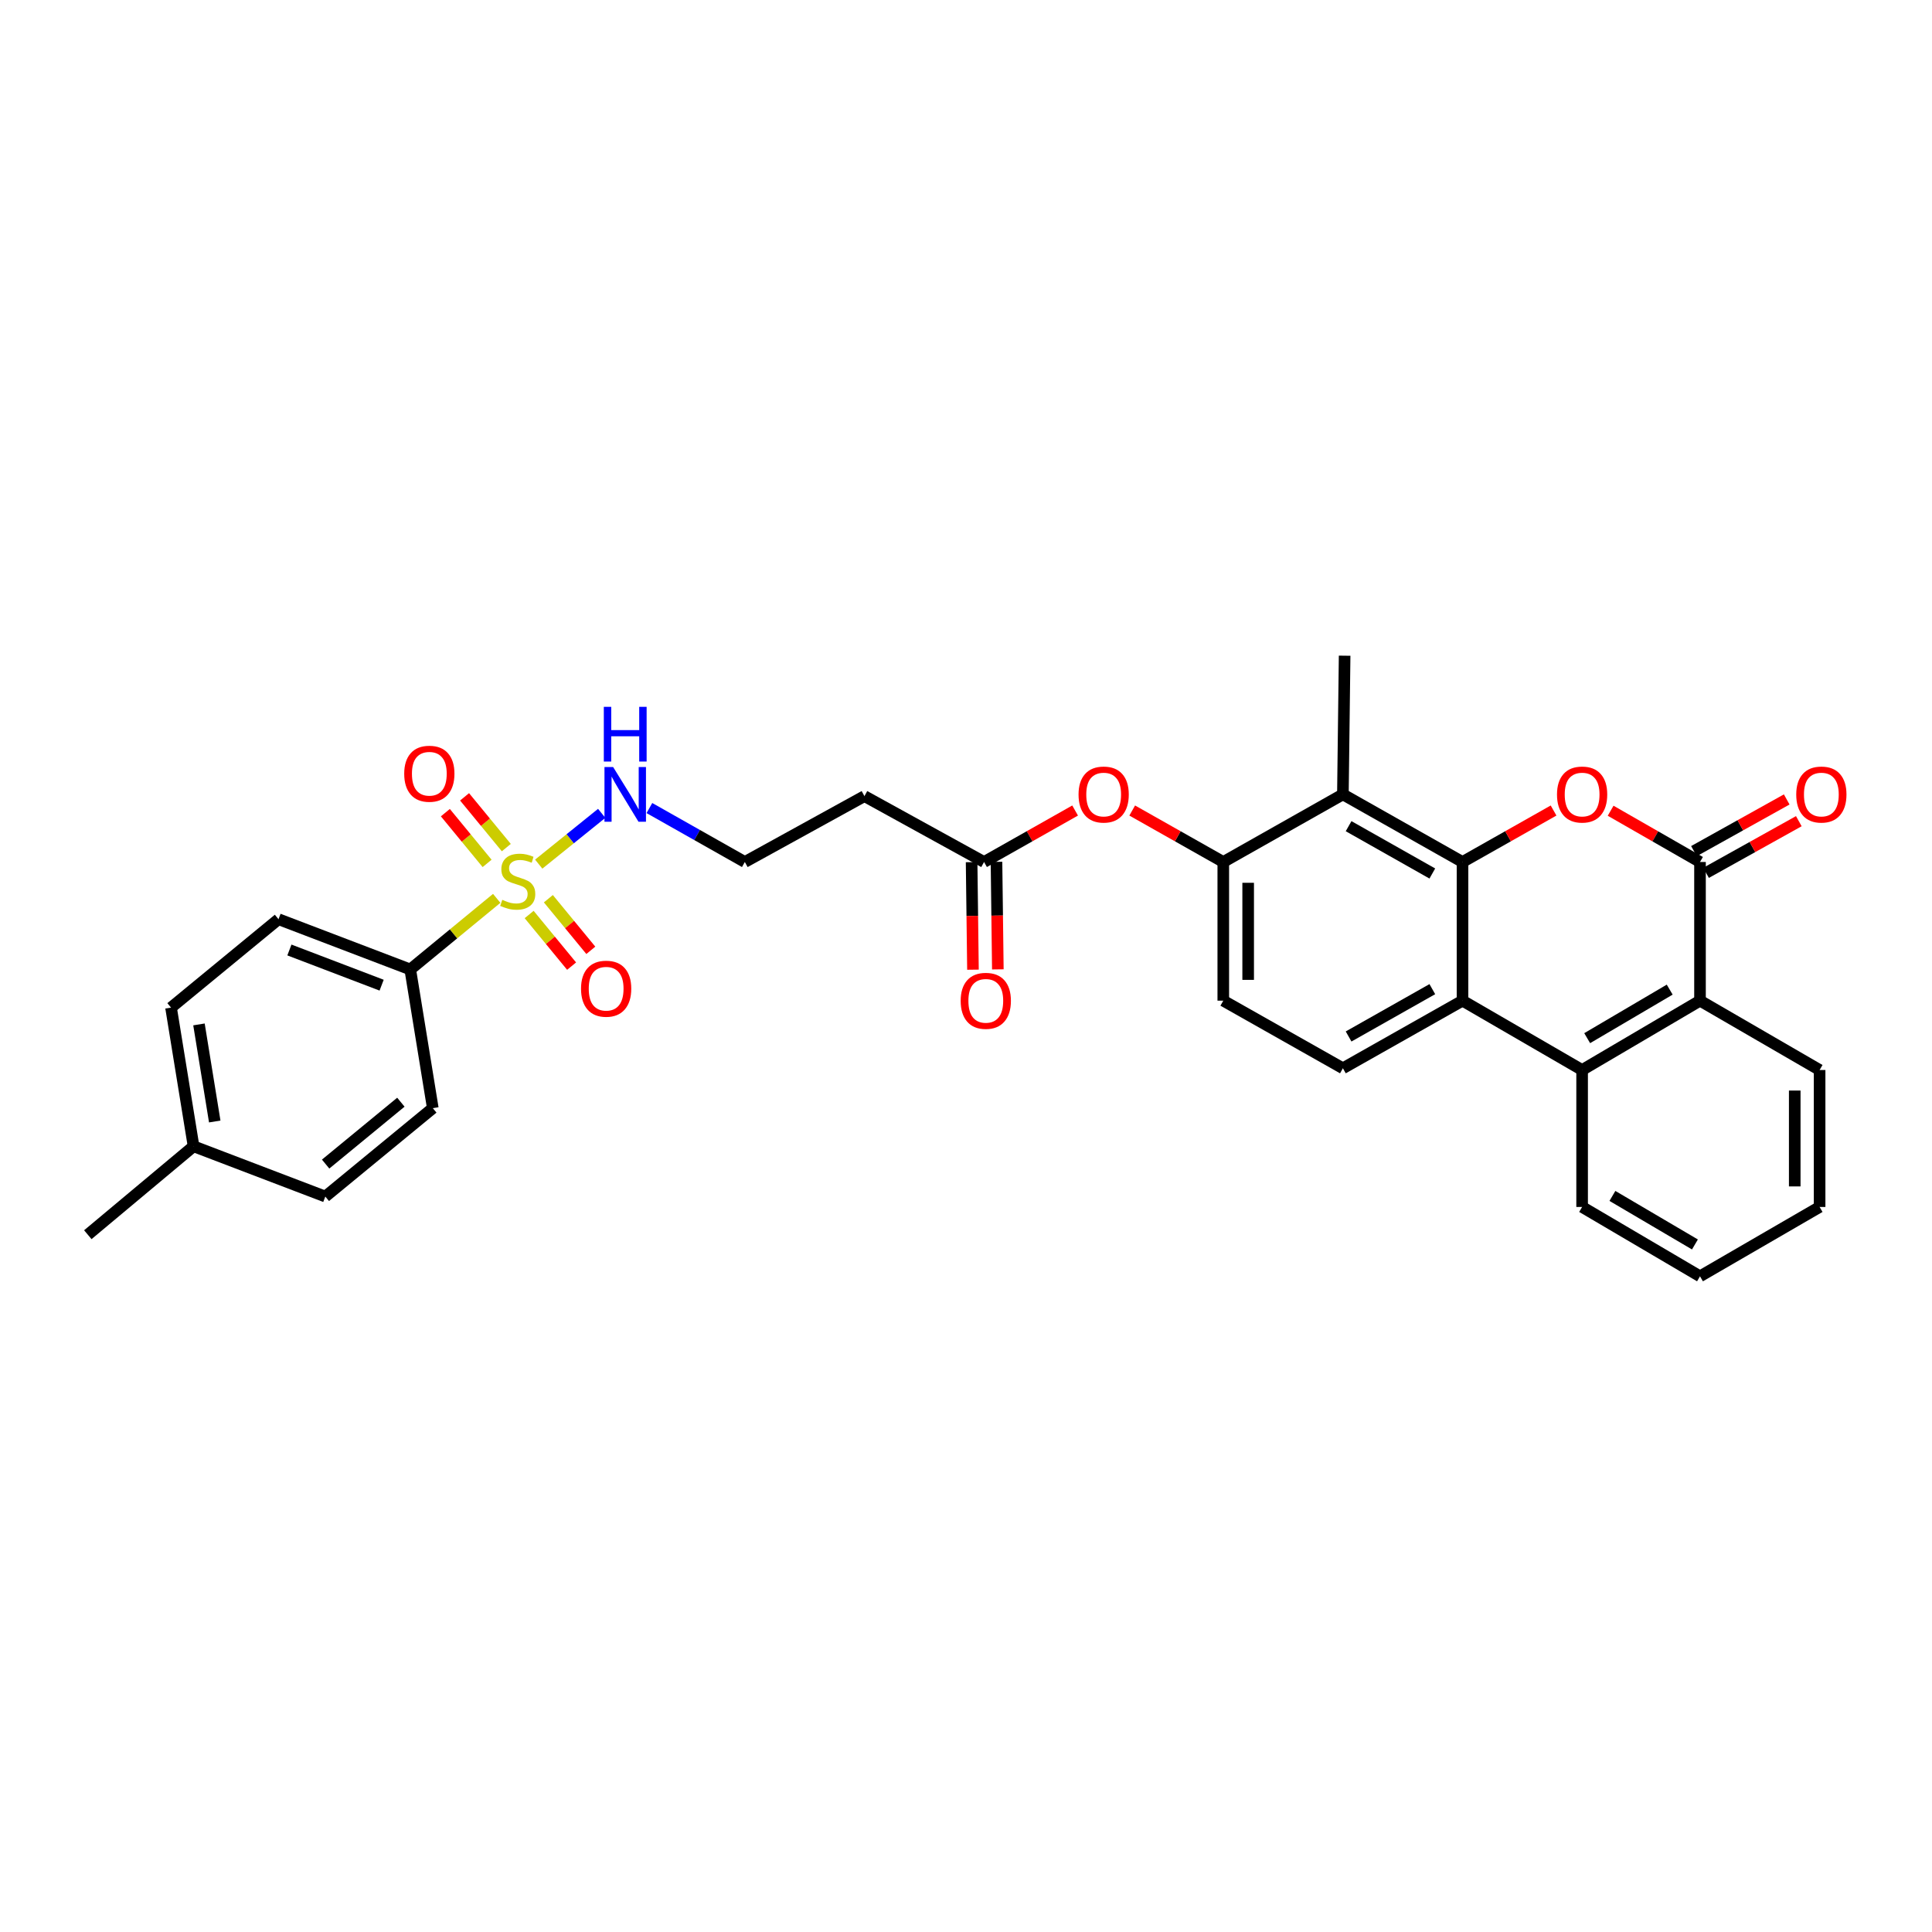 <?xml version='1.0' encoding='iso-8859-1'?>
<svg version='1.1' baseProfile='full'
              xmlns='http://www.w3.org/2000/svg'
                      xmlns:rdkit='http://www.rdkit.org/xml'
                      xmlns:xlink='http://www.w3.org/1999/xlink'
                  xml:space='preserve'
width='1000px' height='1000px' viewBox='0 0 1000 1000'>
<!-- END OF HEADER -->
<rect style='opacity:1.0;fill:#FFFFFF;stroke:none' width='1000' height='1000' x='0' y='0'> </rect>
<path class='bond-0' d='M 257.097,464.983 L 234.723,483.389' style='fill:none;fill-rule:evenodd;stroke:#CCCC00;stroke-width:6px;stroke-linecap:butt;stroke-linejoin:miter;stroke-opacity:1' />
<path class='bond-0' d='M 234.723,483.389 L 212.349,501.796' style='fill:none;fill-rule:evenodd;stroke:#000000;stroke-width:6px;stroke-linecap:butt;stroke-linejoin:miter;stroke-opacity:1' />
<path class='bond-1' d='M 262.069,438.714 L 251.266,425.579' style='fill:none;fill-rule:evenodd;stroke:#CCCC00;stroke-width:6px;stroke-linecap:butt;stroke-linejoin:miter;stroke-opacity:1' />
<path class='bond-1' d='M 251.266,425.579 L 240.463,412.445' style='fill:none;fill-rule:evenodd;stroke:#FF0000;stroke-width:6px;stroke-linecap:butt;stroke-linejoin:miter;stroke-opacity:1' />
<path class='bond-1' d='M 252.124,446.894 L 241.321,433.76' style='fill:none;fill-rule:evenodd;stroke:#CCCC00;stroke-width:6px;stroke-linecap:butt;stroke-linejoin:miter;stroke-opacity:1' />
<path class='bond-1' d='M 241.321,433.76 L 230.518,420.626' style='fill:none;fill-rule:evenodd;stroke:#FF0000;stroke-width:6px;stroke-linecap:butt;stroke-linejoin:miter;stroke-opacity:1' />
<path class='bond-2' d='M 273.886,473.35 L 284.873,486.708' style='fill:none;fill-rule:evenodd;stroke:#CCCC00;stroke-width:6px;stroke-linecap:butt;stroke-linejoin:miter;stroke-opacity:1' />
<path class='bond-2' d='M 284.873,486.708 L 295.861,500.065' style='fill:none;fill-rule:evenodd;stroke:#FF0000;stroke-width:6px;stroke-linecap:butt;stroke-linejoin:miter;stroke-opacity:1' />
<path class='bond-2' d='M 283.831,465.17 L 294.818,478.528' style='fill:none;fill-rule:evenodd;stroke:#CCCC00;stroke-width:6px;stroke-linecap:butt;stroke-linejoin:miter;stroke-opacity:1' />
<path class='bond-2' d='M 294.818,478.528 L 305.806,491.885' style='fill:none;fill-rule:evenodd;stroke:#FF0000;stroke-width:6px;stroke-linecap:butt;stroke-linejoin:miter;stroke-opacity:1' />
<path class='bond-3' d='M 278.844,447.27 L 295.14,434.129' style='fill:none;fill-rule:evenodd;stroke:#CCCC00;stroke-width:6px;stroke-linecap:butt;stroke-linejoin:miter;stroke-opacity:1' />
<path class='bond-3' d='M 295.14,434.129 L 311.436,420.989' style='fill:none;fill-rule:evenodd;stroke:#0000FF;stroke-width:6px;stroke-linecap:butt;stroke-linejoin:miter;stroke-opacity:1' />
<path class='bond-4' d='M 756.992,446.167 L 695.082,411.17' style='fill:none;fill-rule:evenodd;stroke:#000000;stroke-width:6px;stroke-linecap:butt;stroke-linejoin:miter;stroke-opacity:1' />
<path class='bond-4' d='M 741.368,452.127 L 698.031,427.629' style='fill:none;fill-rule:evenodd;stroke:#000000;stroke-width:6px;stroke-linecap:butt;stroke-linejoin:miter;stroke-opacity:1' />
<path class='bond-5' d='M 756.992,446.167 L 780.558,432.845' style='fill:none;fill-rule:evenodd;stroke:#000000;stroke-width:6px;stroke-linecap:butt;stroke-linejoin:miter;stroke-opacity:1' />
<path class='bond-5' d='M 780.558,432.845 L 804.124,419.523' style='fill:none;fill-rule:evenodd;stroke:#FF0000;stroke-width:6px;stroke-linecap:butt;stroke-linejoin:miter;stroke-opacity:1' />
<path class='bond-6' d='M 756.992,446.167 L 756.992,517.942' style='fill:none;fill-rule:evenodd;stroke:#000000;stroke-width:6px;stroke-linecap:butt;stroke-linejoin:miter;stroke-opacity:1' />
<path class='bond-7' d='M 833.66,419.635 L 856.789,432.901' style='fill:none;fill-rule:evenodd;stroke:#FF0000;stroke-width:6px;stroke-linecap:butt;stroke-linejoin:miter;stroke-opacity:1' />
<path class='bond-7' d='M 856.789,432.901 L 879.918,446.167' style='fill:none;fill-rule:evenodd;stroke:#000000;stroke-width:6px;stroke-linecap:butt;stroke-linejoin:miter;stroke-opacity:1' />
<path class='bond-8' d='M 883.052,451.791 L 907.058,438.415' style='fill:none;fill-rule:evenodd;stroke:#000000;stroke-width:6px;stroke-linecap:butt;stroke-linejoin:miter;stroke-opacity:1' />
<path class='bond-8' d='M 907.058,438.415 L 931.065,425.039' style='fill:none;fill-rule:evenodd;stroke:#FF0000;stroke-width:6px;stroke-linecap:butt;stroke-linejoin:miter;stroke-opacity:1' />
<path class='bond-8' d='M 876.784,440.542 L 900.791,427.166' style='fill:none;fill-rule:evenodd;stroke:#000000;stroke-width:6px;stroke-linecap:butt;stroke-linejoin:miter;stroke-opacity:1' />
<path class='bond-8' d='M 900.791,427.166 L 924.798,413.79' style='fill:none;fill-rule:evenodd;stroke:#FF0000;stroke-width:6px;stroke-linecap:butt;stroke-linejoin:miter;stroke-opacity:1' />
<path class='bond-9' d='M 879.918,446.167 L 879.918,517.942' style='fill:none;fill-rule:evenodd;stroke:#000000;stroke-width:6px;stroke-linecap:butt;stroke-linejoin:miter;stroke-opacity:1' />
<path class='bond-10' d='M 756.992,517.942 L 695.082,552.939' style='fill:none;fill-rule:evenodd;stroke:#000000;stroke-width:6px;stroke-linecap:butt;stroke-linejoin:miter;stroke-opacity:1' />
<path class='bond-10' d='M 741.368,511.982 L 698.031,536.48' style='fill:none;fill-rule:evenodd;stroke:#000000;stroke-width:6px;stroke-linecap:butt;stroke-linejoin:miter;stroke-opacity:1' />
<path class='bond-11' d='M 756.992,517.942 L 818.902,553.833' style='fill:none;fill-rule:evenodd;stroke:#000000;stroke-width:6px;stroke-linecap:butt;stroke-linejoin:miter;stroke-opacity:1' />
<path class='bond-12' d='M 695.082,411.17 L 633.171,446.167' style='fill:none;fill-rule:evenodd;stroke:#000000;stroke-width:6px;stroke-linecap:butt;stroke-linejoin:miter;stroke-opacity:1' />
<path class='bond-13' d='M 695.082,411.17 L 695.976,339.387' style='fill:none;fill-rule:evenodd;stroke:#000000;stroke-width:6px;stroke-linecap:butt;stroke-linejoin:miter;stroke-opacity:1' />
<path class='bond-14' d='M 818.902,553.833 L 879.918,517.942' style='fill:none;fill-rule:evenodd;stroke:#000000;stroke-width:6px;stroke-linecap:butt;stroke-linejoin:miter;stroke-opacity:1' />
<path class='bond-14' d='M 821.525,537.35 L 864.236,512.227' style='fill:none;fill-rule:evenodd;stroke:#000000;stroke-width:6px;stroke-linecap:butt;stroke-linejoin:miter;stroke-opacity:1' />
<path class='bond-15' d='M 818.902,553.833 L 818.902,624.722' style='fill:none;fill-rule:evenodd;stroke:#000000;stroke-width:6px;stroke-linecap:butt;stroke-linejoin:miter;stroke-opacity:1' />
<path class='bond-16' d='M 879.918,517.942 L 941.828,553.833' style='fill:none;fill-rule:evenodd;stroke:#000000;stroke-width:6px;stroke-linecap:butt;stroke-linejoin:miter;stroke-opacity:1' />
<path class='bond-17' d='M 633.171,446.167 L 609.602,432.845' style='fill:none;fill-rule:evenodd;stroke:#000000;stroke-width:6px;stroke-linecap:butt;stroke-linejoin:miter;stroke-opacity:1' />
<path class='bond-17' d='M 609.602,432.845 L 586.032,419.523' style='fill:none;fill-rule:evenodd;stroke:#FF0000;stroke-width:6px;stroke-linecap:butt;stroke-linejoin:miter;stroke-opacity:1' />
<path class='bond-18' d='M 633.171,446.167 L 633.171,517.942' style='fill:none;fill-rule:evenodd;stroke:#000000;stroke-width:6px;stroke-linecap:butt;stroke-linejoin:miter;stroke-opacity:1' />
<path class='bond-18' d='M 646.049,456.933 L 646.049,507.176' style='fill:none;fill-rule:evenodd;stroke:#000000;stroke-width:6px;stroke-linecap:butt;stroke-linejoin:miter;stroke-opacity:1' />
<path class='bond-19' d='M 212.349,501.796 L 144.157,475.777' style='fill:none;fill-rule:evenodd;stroke:#000000;stroke-width:6px;stroke-linecap:butt;stroke-linejoin:miter;stroke-opacity:1' />
<path class='bond-19' d='M 197.529,509.924 L 149.795,491.711' style='fill:none;fill-rule:evenodd;stroke:#000000;stroke-width:6px;stroke-linecap:butt;stroke-linejoin:miter;stroke-opacity:1' />
<path class='bond-20' d='M 212.349,501.796 L 224.017,573.578' style='fill:none;fill-rule:evenodd;stroke:#000000;stroke-width:6px;stroke-linecap:butt;stroke-linejoin:miter;stroke-opacity:1' />
<path class='bond-21' d='M 695.082,552.939 L 633.171,517.942' style='fill:none;fill-rule:evenodd;stroke:#000000;stroke-width:6px;stroke-linecap:butt;stroke-linejoin:miter;stroke-opacity:1' />
<path class='bond-22' d='M 556.476,419.523 L 532.91,432.845' style='fill:none;fill-rule:evenodd;stroke:#FF0000;stroke-width:6px;stroke-linecap:butt;stroke-linejoin:miter;stroke-opacity:1' />
<path class='bond-22' d='M 532.91,432.845 L 509.344,446.167' style='fill:none;fill-rule:evenodd;stroke:#000000;stroke-width:6px;stroke-linecap:butt;stroke-linejoin:miter;stroke-opacity:1' />
<path class='bond-23' d='M 509.344,446.167 L 447.434,412.071' style='fill:none;fill-rule:evenodd;stroke:#000000;stroke-width:6px;stroke-linecap:butt;stroke-linejoin:miter;stroke-opacity:1' />
<path class='bond-24' d='M 502.906,446.248 L 503.256,474.078' style='fill:none;fill-rule:evenodd;stroke:#000000;stroke-width:6px;stroke-linecap:butt;stroke-linejoin:miter;stroke-opacity:1' />
<path class='bond-24' d='M 503.256,474.078 L 503.605,501.908' style='fill:none;fill-rule:evenodd;stroke:#FF0000;stroke-width:6px;stroke-linecap:butt;stroke-linejoin:miter;stroke-opacity:1' />
<path class='bond-24' d='M 515.782,446.086 L 516.132,473.916' style='fill:none;fill-rule:evenodd;stroke:#000000;stroke-width:6px;stroke-linecap:butt;stroke-linejoin:miter;stroke-opacity:1' />
<path class='bond-24' d='M 516.132,473.916 L 516.481,501.747' style='fill:none;fill-rule:evenodd;stroke:#FF0000;stroke-width:6px;stroke-linecap:butt;stroke-linejoin:miter;stroke-opacity:1' />
<path class='bond-25' d='M 336.132,418.246 L 360.828,432.206' style='fill:none;fill-rule:evenodd;stroke:#0000FF;stroke-width:6px;stroke-linecap:butt;stroke-linejoin:miter;stroke-opacity:1' />
<path class='bond-25' d='M 360.828,432.206 L 385.524,446.167' style='fill:none;fill-rule:evenodd;stroke:#000000;stroke-width:6px;stroke-linecap:butt;stroke-linejoin:miter;stroke-opacity:1' />
<path class='bond-26' d='M 447.434,412.071 L 385.524,446.167' style='fill:none;fill-rule:evenodd;stroke:#000000;stroke-width:6px;stroke-linecap:butt;stroke-linejoin:miter;stroke-opacity:1' />
<path class='bond-27' d='M 144.157,475.777 L 88.528,521.533' style='fill:none;fill-rule:evenodd;stroke:#000000;stroke-width:6px;stroke-linecap:butt;stroke-linejoin:miter;stroke-opacity:1' />
<path class='bond-28' d='M 224.017,573.578 L 168.381,619.335' style='fill:none;fill-rule:evenodd;stroke:#000000;stroke-width:6px;stroke-linecap:butt;stroke-linejoin:miter;stroke-opacity:1' />
<path class='bond-28' d='M 207.492,570.496 L 168.546,602.526' style='fill:none;fill-rule:evenodd;stroke:#000000;stroke-width:6px;stroke-linecap:butt;stroke-linejoin:miter;stroke-opacity:1' />
<path class='bond-29' d='M 168.381,619.335 L 100.189,593.316' style='fill:none;fill-rule:evenodd;stroke:#000000;stroke-width:6px;stroke-linecap:butt;stroke-linejoin:miter;stroke-opacity:1' />
<path class='bond-30' d='M 88.528,521.533 L 100.189,593.316' style='fill:none;fill-rule:evenodd;stroke:#000000;stroke-width:6px;stroke-linecap:butt;stroke-linejoin:miter;stroke-opacity:1' />
<path class='bond-30' d='M 102.988,530.236 L 111.151,580.484' style='fill:none;fill-rule:evenodd;stroke:#000000;stroke-width:6px;stroke-linecap:butt;stroke-linejoin:miter;stroke-opacity:1' />
<path class='bond-31' d='M 100.189,593.316 L 45.455,639.08' style='fill:none;fill-rule:evenodd;stroke:#000000;stroke-width:6px;stroke-linecap:butt;stroke-linejoin:miter;stroke-opacity:1' />
<path class='bond-32' d='M 818.902,624.722 L 879.918,660.613' style='fill:none;fill-rule:evenodd;stroke:#000000;stroke-width:6px;stroke-linecap:butt;stroke-linejoin:miter;stroke-opacity:1' />
<path class='bond-32' d='M 834.583,619.006 L 877.294,644.13' style='fill:none;fill-rule:evenodd;stroke:#000000;stroke-width:6px;stroke-linecap:butt;stroke-linejoin:miter;stroke-opacity:1' />
<path class='bond-33' d='M 941.828,553.833 L 941.828,624.722' style='fill:none;fill-rule:evenodd;stroke:#000000;stroke-width:6px;stroke-linecap:butt;stroke-linejoin:miter;stroke-opacity:1' />
<path class='bond-33' d='M 928.951,564.467 L 928.951,614.088' style='fill:none;fill-rule:evenodd;stroke:#000000;stroke-width:6px;stroke-linecap:butt;stroke-linejoin:miter;stroke-opacity:1' />
<path class='bond-34' d='M 879.918,660.613 L 941.828,624.722' style='fill:none;fill-rule:evenodd;stroke:#000000;stroke-width:6px;stroke-linecap:butt;stroke-linejoin:miter;stroke-opacity:1' />
<path  class='atom-0' d='M 259.978 465.752
Q 260.298 465.872, 261.618 466.432
Q 262.938 466.992, 264.378 467.352
Q 265.858 467.672, 267.298 467.672
Q 269.978 467.672, 271.538 466.392
Q 273.098 465.072, 273.098 462.792
Q 273.098 461.232, 272.298 460.272
Q 271.538 459.312, 270.338 458.792
Q 269.138 458.272, 267.138 457.672
Q 264.618 456.912, 263.098 456.192
Q 261.618 455.472, 260.538 453.952
Q 259.498 452.432, 259.498 449.872
Q 259.498 446.312, 261.898 444.112
Q 264.338 441.912, 269.138 441.912
Q 272.418 441.912, 276.138 443.472
L 275.218 446.552
Q 271.818 445.152, 269.258 445.152
Q 266.498 445.152, 264.978 446.312
Q 263.458 447.432, 263.498 449.392
Q 263.498 450.912, 264.258 451.832
Q 265.058 452.752, 266.178 453.272
Q 267.338 453.792, 269.258 454.392
Q 271.818 455.192, 273.338 455.992
Q 274.858 456.792, 275.938 458.432
Q 277.058 460.032, 277.058 462.792
Q 277.058 466.712, 274.418 468.832
Q 271.818 470.912, 267.458 470.912
Q 264.938 470.912, 263.018 470.352
Q 261.138 469.832, 258.898 468.912
L 259.978 465.752
' fill='#CCCC00'/>
<path  class='atom-2' d='M 805.902 411.25
Q 805.902 404.45, 809.262 400.65
Q 812.622 396.85, 818.902 396.85
Q 825.182 396.85, 828.542 400.65
Q 831.902 404.45, 831.902 411.25
Q 831.902 418.13, 828.502 422.05
Q 825.102 425.93, 818.902 425.93
Q 812.662 425.93, 809.262 422.05
Q 805.902 418.17, 805.902 411.25
M 818.902 422.73
Q 823.222 422.73, 825.542 419.85
Q 827.902 416.93, 827.902 411.25
Q 827.902 405.69, 825.542 402.89
Q 823.222 400.05, 818.902 400.05
Q 814.582 400.05, 812.222 402.85
Q 809.902 405.65, 809.902 411.25
Q 809.902 416.97, 812.222 419.85
Q 814.582 422.73, 818.902 422.73
' fill='#FF0000'/>
<path  class='atom-11' d='M 558.254 411.25
Q 558.254 404.45, 561.614 400.65
Q 564.974 396.85, 571.254 396.85
Q 577.534 396.85, 580.894 400.65
Q 584.254 404.45, 584.254 411.25
Q 584.254 418.13, 580.854 422.05
Q 577.454 425.93, 571.254 425.93
Q 565.014 425.93, 561.614 422.05
Q 558.254 418.17, 558.254 411.25
M 571.254 422.73
Q 575.574 422.73, 577.894 419.85
Q 580.254 416.93, 580.254 411.25
Q 580.254 405.69, 577.894 402.89
Q 575.574 400.05, 571.254 400.05
Q 566.934 400.05, 564.574 402.85
Q 562.254 405.65, 562.254 411.25
Q 562.254 416.97, 564.574 419.85
Q 566.934 422.73, 571.254 422.73
' fill='#FF0000'/>
<path  class='atom-13' d='M 209.221 400.483
Q 209.221 393.683, 212.581 389.883
Q 215.941 386.083, 222.221 386.083
Q 228.501 386.083, 231.861 389.883
Q 235.221 393.683, 235.221 400.483
Q 235.221 407.363, 231.821 411.283
Q 228.421 415.163, 222.221 415.163
Q 215.981 415.163, 212.581 411.283
Q 209.221 407.403, 209.221 400.483
M 222.221 411.963
Q 226.541 411.963, 228.861 409.083
Q 231.221 406.163, 231.221 400.483
Q 231.221 394.923, 228.861 392.123
Q 226.541 389.283, 222.221 389.283
Q 217.901 389.283, 215.541 392.083
Q 213.221 394.883, 213.221 400.483
Q 213.221 406.203, 215.541 409.083
Q 217.901 411.963, 222.221 411.963
' fill='#FF0000'/>
<path  class='atom-14' d='M 300.741 511.748
Q 300.741 504.948, 304.101 501.148
Q 307.461 497.348, 313.741 497.348
Q 320.021 497.348, 323.381 501.148
Q 326.741 504.948, 326.741 511.748
Q 326.741 518.628, 323.341 522.548
Q 319.941 526.428, 313.741 526.428
Q 307.501 526.428, 304.101 522.548
Q 300.741 518.668, 300.741 511.748
M 313.741 523.228
Q 318.061 523.228, 320.381 520.348
Q 322.741 517.428, 322.741 511.748
Q 322.741 506.188, 320.381 503.388
Q 318.061 500.548, 313.741 500.548
Q 309.421 500.548, 307.061 503.348
Q 304.741 506.148, 304.741 511.748
Q 304.741 517.468, 307.061 520.348
Q 309.421 523.228, 313.741 523.228
' fill='#FF0000'/>
<path  class='atom-15' d='M 317.354 397.01
L 326.634 412.01
Q 327.554 413.49, 329.034 416.17
Q 330.514 418.85, 330.594 419.01
L 330.594 397.01
L 334.354 397.01
L 334.354 425.33
L 330.474 425.33
L 320.514 408.93
Q 319.354 407.01, 318.114 404.81
Q 316.914 402.61, 316.554 401.93
L 316.554 425.33
L 312.874 425.33
L 312.874 397.01
L 317.354 397.01
' fill='#0000FF'/>
<path  class='atom-15' d='M 312.534 365.858
L 316.374 365.858
L 316.374 377.898
L 330.854 377.898
L 330.854 365.858
L 334.694 365.858
L 334.694 394.178
L 330.854 394.178
L 330.854 381.098
L 316.374 381.098
L 316.374 394.178
L 312.534 394.178
L 312.534 365.858
' fill='#0000FF'/>
<path  class='atom-16' d='M 929.729 411.25
Q 929.729 404.45, 933.089 400.65
Q 936.449 396.85, 942.729 396.85
Q 949.009 396.85, 952.369 400.65
Q 955.729 404.45, 955.729 411.25
Q 955.729 418.13, 952.329 422.05
Q 948.929 425.93, 942.729 425.93
Q 936.489 425.93, 933.089 422.05
Q 929.729 418.17, 929.729 411.25
M 942.729 422.73
Q 947.049 422.73, 949.369 419.85
Q 951.729 416.93, 951.729 411.25
Q 951.729 405.69, 949.369 402.89
Q 947.049 400.05, 942.729 400.05
Q 938.409 400.05, 936.049 402.85
Q 933.729 405.65, 933.729 411.25
Q 933.729 416.97, 936.049 419.85
Q 938.409 422.73, 942.729 422.73
' fill='#FF0000'/>
<path  class='atom-19' d='M 497.245 518.022
Q 497.245 511.222, 500.605 507.422
Q 503.965 503.622, 510.245 503.622
Q 516.525 503.622, 519.885 507.422
Q 523.245 511.222, 523.245 518.022
Q 523.245 524.902, 519.845 528.822
Q 516.445 532.702, 510.245 532.702
Q 504.005 532.702, 500.605 528.822
Q 497.245 524.942, 497.245 518.022
M 510.245 529.502
Q 514.565 529.502, 516.885 526.622
Q 519.245 523.702, 519.245 518.022
Q 519.245 512.462, 516.885 509.662
Q 514.565 506.822, 510.245 506.822
Q 505.925 506.822, 503.565 509.622
Q 501.245 512.422, 501.245 518.022
Q 501.245 523.742, 503.565 526.622
Q 505.925 529.502, 510.245 529.502
' fill='#FF0000'/>
</svg>
